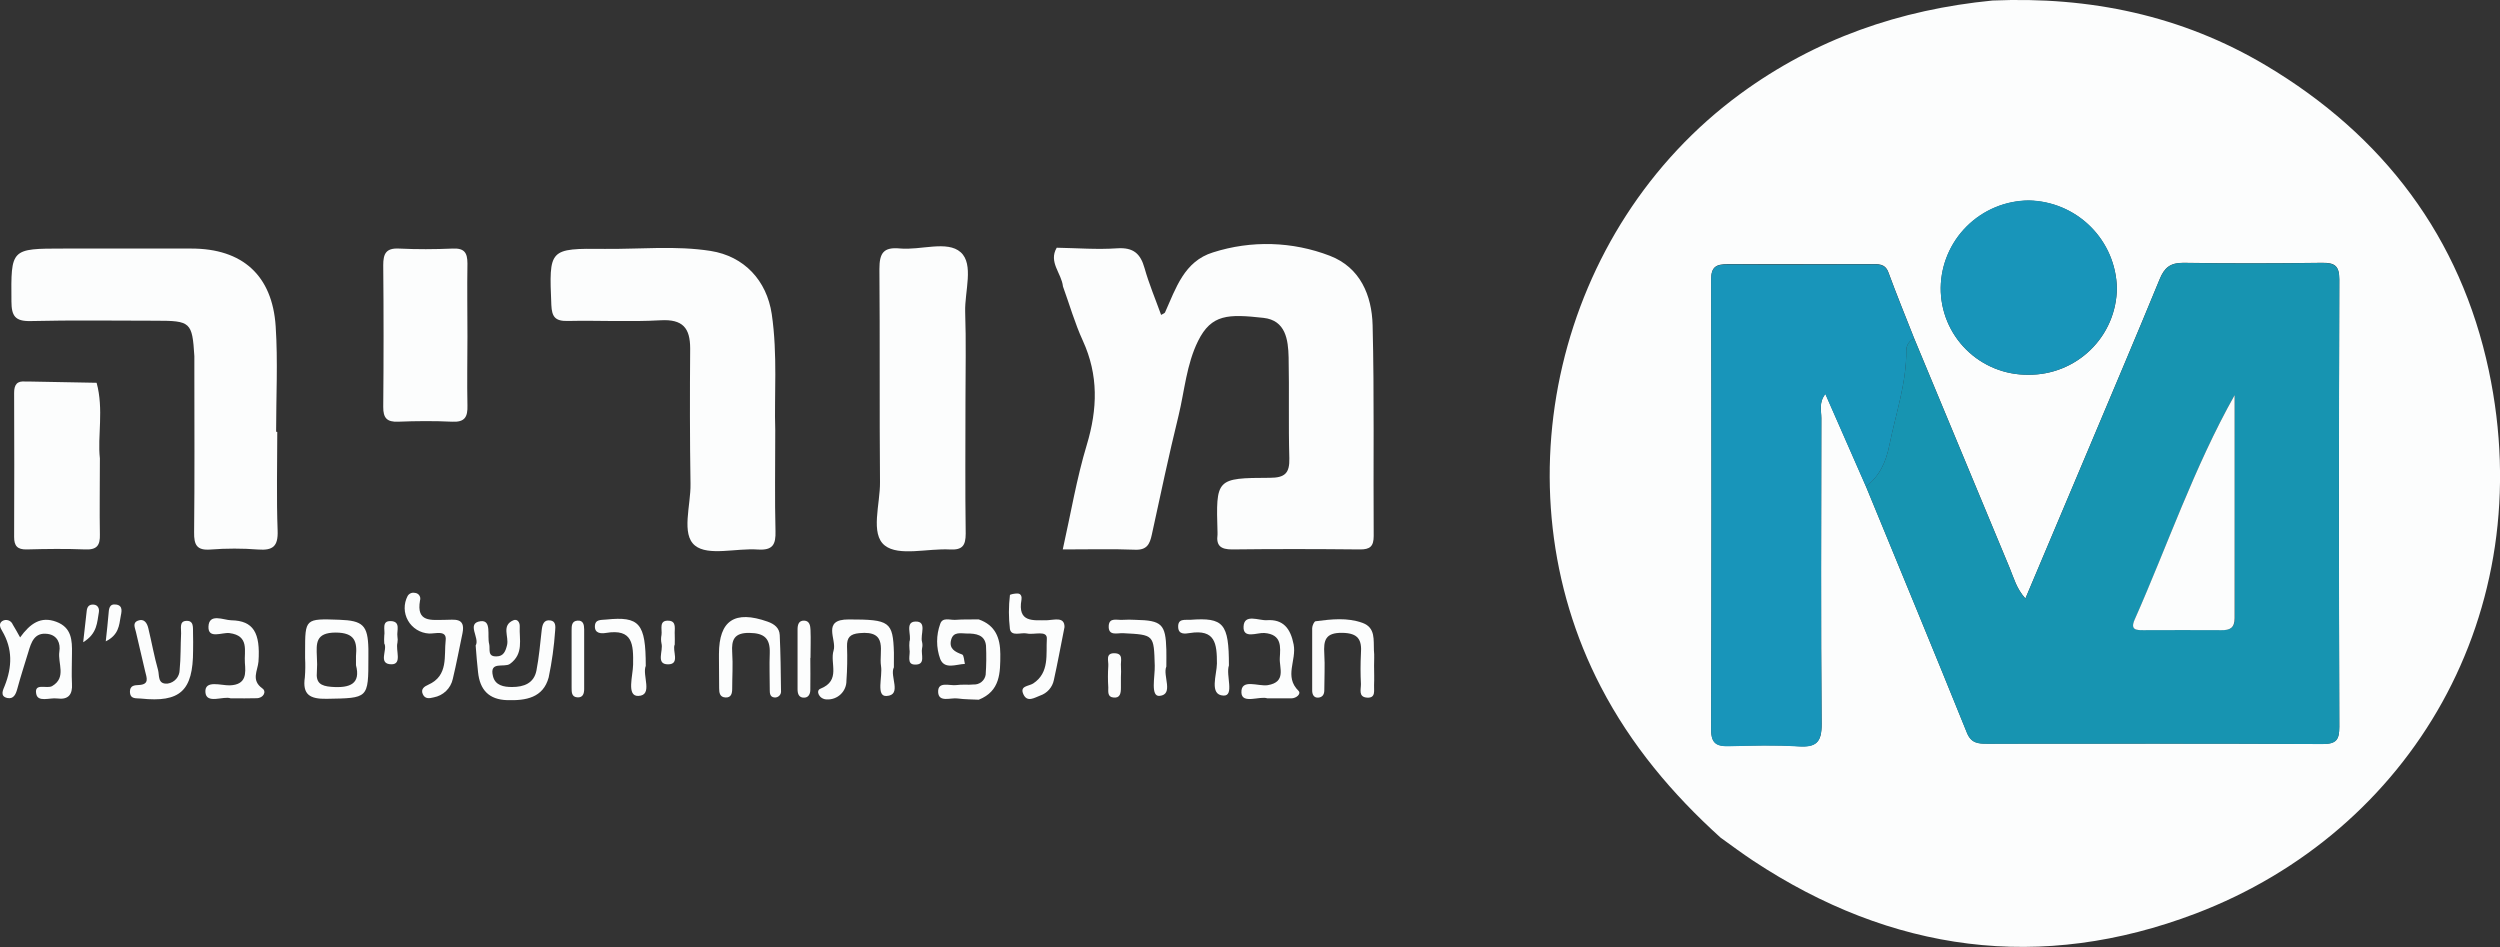 <svg width="132" height="50" viewBox="0 0 132 50" fill="none" xmlns="http://www.w3.org/2000/svg">
<rect x="0" y="0" width="132" height="50" fill="#333333" stroke="none"/>
<g clip-path="url(#clip0_5_611)">
<path d="M55.795 13.08C56.859 13.098 57.929 13.185 58.988 13.111C59.842 13.055 60.217 13.39 60.433 14.159C60.667 14.992 61.007 15.794 61.307 16.627C61.415 16.56 61.492 16.542 61.513 16.496C62.089 15.215 62.526 13.795 64.048 13.326C66.065 12.681 68.243 12.744 70.219 13.506C71.826 14.126 72.433 15.599 72.474 17.17C72.567 20.877 72.505 24.6 72.531 28.303C72.531 28.854 72.333 29.015 71.798 29.01C69.551 28.987 67.303 28.982 65.056 29.01C64.454 29.01 64.208 28.815 64.285 28.226C64.287 28.188 64.287 28.151 64.285 28.113C64.2 25.269 64.2 25.238 67.049 25.228C67.854 25.228 68.095 24.972 68.077 24.203C68.026 22.425 68.077 20.644 68.039 18.866C68.016 17.941 67.887 16.913 66.709 16.783C64.85 16.578 63.963 16.583 63.259 18.003C62.647 19.238 62.547 20.621 62.23 21.936C61.716 24.029 61.271 26.135 60.814 28.239C60.706 28.731 60.557 29.048 59.937 29.025C58.723 28.977 57.505 29.01 56.114 29.01C56.54 27.109 56.846 25.261 57.384 23.483C57.952 21.592 58.006 19.806 57.173 17.987C56.751 17.067 56.471 16.081 56.124 15.123C56.052 14.428 55.347 13.839 55.795 13.08Z" fill="#FCFDFD"/>
<path d="M14.64 22.807C14.64 24.547 14.594 26.289 14.659 28.026C14.689 28.854 14.401 29.071 13.63 29.015C12.795 28.95 11.956 28.95 11.12 29.015C10.38 29.074 10.241 28.759 10.249 28.108C10.28 25.269 10.262 22.433 10.262 19.596C10.262 19.34 10.262 19.066 10.262 18.802C10.151 17.008 10.064 16.934 8.236 16.934C6.03 16.934 3.821 16.898 1.615 16.952C0.795 16.97 0.607 16.68 0.604 15.914C0.581 13.124 0.555 13.124 3.371 13.124C5.618 13.124 7.863 13.124 10.107 13.124C12.794 13.124 14.381 14.536 14.556 17.236C14.677 19.081 14.579 20.941 14.579 22.794L14.64 22.807Z" fill="#FCFDFD"/>
<path d="M40.933 22.714C40.933 24.71 40.903 26.376 40.946 28.041C40.967 28.749 40.807 29.066 40.015 29.015C38.882 28.933 37.398 29.371 36.699 28.808C35.953 28.21 36.48 26.676 36.459 25.553C36.421 23.168 36.423 20.785 36.441 18.402C36.441 17.318 36.051 16.844 34.878 16.911C33.248 17.003 31.608 16.911 29.972 16.947C29.324 16.96 29.137 16.739 29.111 16.104C28.988 13.132 28.97 13.111 31.939 13.142C33.801 13.16 35.673 12.96 37.521 13.249C39.298 13.531 40.481 14.81 40.748 16.58C41.064 18.733 40.874 20.893 40.933 22.714Z" fill="#FCFDFD"/>
<path d="M50.977 21.126C50.977 23.476 50.956 25.823 50.989 28.169C50.989 28.805 50.817 29.048 50.156 29.012C48.981 28.948 47.459 29.384 46.721 28.805C45.934 28.19 46.48 26.609 46.464 25.451C46.431 21.702 46.464 17.951 46.433 14.203C46.433 13.36 46.647 13.037 47.516 13.119C48.608 13.224 50.015 12.683 50.724 13.319C51.434 13.954 50.93 15.389 50.961 16.468C51.015 18.02 50.977 19.573 50.977 21.126Z" fill="#FCFDFD"/>
<path d="M5.274 24.201C5.274 25.72 5.25 26.97 5.274 28.218C5.289 28.79 5.124 29.036 4.502 29.01C3.474 28.969 2.445 28.982 1.417 29.01C0.923 29.023 0.743 28.828 0.746 28.349C0.756 25.812 0.756 23.276 0.746 20.739C0.746 20.308 0.902 20.101 1.347 20.145C1.424 20.145 1.499 20.145 1.576 20.145L5.101 20.211C5.487 21.618 5.14 23.053 5.274 24.201Z" fill="#FCFDFD"/>
<path d="M24.681 17.772C24.681 18.981 24.655 20.191 24.681 21.4C24.699 22.007 24.552 22.302 23.869 22.266C22.922 22.22 21.968 22.228 21.02 22.266C20.423 22.289 20.23 22.066 20.235 21.48C20.258 18.985 20.258 16.492 20.235 14C20.235 13.401 20.377 13.091 21.061 13.124C22.007 13.17 22.961 13.165 23.91 13.124C24.522 13.098 24.681 13.347 24.681 13.918C24.66 15.202 24.681 16.488 24.681 17.772Z" fill="#FCFDFD"/>
<path d="M25.115 34.081C25.352 33.696 24.601 32.905 25.372 32.8C25.974 32.725 25.712 33.568 25.828 34.004C25.894 34.26 25.715 34.678 26.218 34.657C26.589 34.657 26.697 34.378 26.774 34.053C26.877 33.614 26.468 33.028 27.1 32.753C27.322 32.656 27.453 32.871 27.442 33.074C27.409 33.766 27.666 34.516 26.928 35.052C26.627 35.272 25.815 34.875 26.031 35.713C26.152 36.187 26.589 36.276 27.039 36.274C27.666 36.274 28.193 36.074 28.324 35.405C28.455 34.737 28.522 33.986 28.602 33.271C28.635 32.984 28.71 32.71 29.054 32.758C29.348 32.792 29.335 33.074 29.312 33.299C29.255 34.129 29.141 34.953 28.97 35.767C28.679 36.848 27.764 36.996 26.784 36.968C25.805 36.94 25.337 36.415 25.241 35.492C25.187 35.044 25.157 34.591 25.115 34.081Z" fill="#FCFDFD"/>
<path d="M1.062 33.655C1.592 32.922 2.15 32.525 2.967 32.828C3.785 33.13 3.813 33.804 3.8 34.511C3.8 35.039 3.772 35.569 3.8 36.095C3.839 36.684 3.602 36.958 3.013 36.879C2.625 36.827 1.985 37.104 1.91 36.622C1.805 36.038 2.476 36.387 2.754 36.225C3.525 35.772 3.039 35.018 3.134 34.406C3.204 33.981 3.039 33.545 2.522 33.471C1.813 33.371 1.648 33.917 1.494 34.434C1.296 35.083 1.09 35.715 0.91 36.382C0.833 36.663 0.715 36.917 0.396 36.856C-0.031 36.771 0.17 36.41 0.247 36.215C0.645 35.218 0.674 34.255 0.111 33.309C0.01 33.145 -0.082 32.935 0.111 32.797C0.158 32.766 0.212 32.745 0.268 32.737C0.324 32.729 0.381 32.734 0.435 32.752C0.49 32.769 0.539 32.798 0.58 32.837C0.622 32.876 0.653 32.923 0.674 32.976C0.795 33.176 0.903 33.366 1.062 33.655Z" fill="#FCFDFD"/>
<path d="M16.109 34.752V34.411C16.109 32.661 16.109 32.661 17.909 32.723C19.171 32.766 19.423 33.02 19.451 34.26C19.451 34.411 19.451 34.56 19.451 34.711C19.451 36.897 19.451 36.858 17.245 36.897C16.361 36.912 15.96 36.679 16.096 35.761C16.123 35.426 16.127 35.088 16.109 34.752V34.752ZM18.796 35.123C18.796 34.867 18.796 34.755 18.796 34.642C18.863 33.873 18.736 33.407 17.731 33.399C16.646 33.399 16.703 33.976 16.731 34.68C16.749 34.943 16.749 35.207 16.731 35.469C16.674 36.048 16.921 36.223 17.502 36.266C18.51 36.343 19.048 36.087 18.796 35.123Z" fill="#FCFDFD"/>
<path d="M47.197 35.236C46.958 35.685 47.649 36.704 46.806 36.748C46.24 36.779 46.608 35.723 46.518 35.167C46.397 34.411 46.934 33.273 45.371 33.43C44.875 33.478 44.713 33.668 44.723 34.129C44.745 34.733 44.735 35.336 44.692 35.938C44.694 36.072 44.668 36.204 44.616 36.327C44.565 36.451 44.489 36.562 44.392 36.655C44.296 36.748 44.182 36.82 44.056 36.867C43.931 36.914 43.798 36.936 43.664 36.93C43.252 36.93 43.054 36.469 43.314 36.366C44.422 35.928 43.803 35.016 44.014 34.345C44.194 33.768 43.363 32.697 44.818 32.707C46.981 32.707 47.148 32.82 47.199 34.462C47.202 34.688 47.197 34.916 47.197 35.236Z" fill="#FCFDFD"/>
<path d="M51.678 32.705C52.55 33.01 52.812 33.671 52.817 34.529C52.817 35.528 52.817 36.489 51.678 36.945C51.305 36.925 50.93 36.93 50.562 36.879C50.195 36.827 49.565 37.107 49.534 36.548C49.508 35.946 50.148 36.223 50.508 36.172C50.801 36.128 51.105 36.172 51.401 36.141C51.553 36.15 51.703 36.103 51.821 36.008C51.94 35.914 52.019 35.778 52.043 35.628C52.08 35.117 52.086 34.603 52.061 34.091C52.005 33.512 51.519 33.445 51.053 33.45C50.74 33.45 50.336 33.327 50.218 33.789C50.099 34.25 50.421 34.419 50.801 34.557C50.899 34.593 50.902 34.883 50.946 35.054C50.485 35.072 49.878 35.364 49.645 34.798C49.425 34.197 49.425 33.539 49.645 32.938C49.768 32.572 50.159 32.746 50.436 32.728C50.853 32.697 51.267 32.71 51.678 32.705Z" fill="#FCFDFD"/>
<path d="M10.195 34.352C10.195 36.476 9.511 37.102 7.444 36.884C7.186 36.856 6.873 36.935 6.86 36.525C6.86 36.197 7.091 36.179 7.325 36.169C7.904 36.143 7.747 35.787 7.665 35.452C7.498 34.752 7.341 34.053 7.174 33.353C7.122 33.138 6.991 32.882 7.279 32.771C7.613 32.643 7.767 32.897 7.832 33.174C8.009 33.909 8.14 34.655 8.346 35.38C8.423 35.651 8.305 36.148 8.86 36.092C9.033 36.065 9.19 35.978 9.305 35.846C9.419 35.714 9.483 35.546 9.485 35.372C9.549 34.734 9.529 34.091 9.562 33.445C9.575 33.202 9.457 32.818 9.806 32.784C10.262 32.741 10.179 33.158 10.192 33.445C10.205 33.732 10.195 34.05 10.195 34.352Z" fill="#FCFDFD"/>
<path d="M37.961 34.762C37.961 34.688 37.961 34.611 37.961 34.537C37.961 32.756 38.797 32.208 40.532 32.823C40.892 32.951 41.152 33.156 41.17 33.53C41.214 34.509 41.226 35.487 41.237 36.466C41.243 36.513 41.239 36.561 41.225 36.606C41.211 36.651 41.187 36.692 41.154 36.727C41.122 36.761 41.083 36.788 41.039 36.806C40.995 36.823 40.947 36.831 40.9 36.827C40.643 36.812 40.643 36.584 40.643 36.405C40.643 35.764 40.617 35.123 40.643 34.48C40.668 33.712 40.36 33.425 39.563 33.417C38.766 33.409 38.617 33.781 38.66 34.442C38.704 35.103 38.66 35.723 38.66 36.364C38.66 36.605 38.611 36.843 38.306 36.827C37.999 36.812 37.971 36.571 37.971 36.336L37.961 34.762Z" fill="#FCFDFD"/>
<path d="M12.172 36.871C11.796 36.733 10.886 37.204 10.845 36.543C10.804 35.882 11.683 36.202 12.131 36.187C13.031 36.156 12.972 35.536 12.93 34.995C12.882 34.393 13.188 33.563 12.113 33.427C11.727 33.379 10.984 33.76 11.007 33.089C11.033 32.354 11.804 32.743 12.21 32.751C13.383 32.771 13.753 33.414 13.648 34.931C13.609 35.41 13.239 35.913 13.859 36.353C14.085 36.515 13.91 36.866 13.545 36.866C13.136 36.881 12.717 36.871 12.172 36.871Z" fill="#FCFDFD"/>
<path d="M24.421 33.425C24.252 34.234 24.1 35.047 23.907 35.851C23.854 36.093 23.731 36.314 23.552 36.486C23.374 36.658 23.148 36.775 22.904 36.82C22.67 36.879 22.442 36.917 22.323 36.651C22.205 36.384 22.398 36.248 22.619 36.151C23.691 35.672 23.436 34.632 23.532 33.801C23.596 33.243 22.971 33.471 22.647 33.45C22.421 33.438 22.201 33.368 22.008 33.249C21.815 33.13 21.655 32.964 21.543 32.767C21.431 32.57 21.37 32.349 21.366 32.123C21.363 31.896 21.416 31.673 21.521 31.472C21.557 31.408 21.612 31.357 21.68 31.326C21.747 31.296 21.822 31.288 21.894 31.303C21.942 31.304 21.988 31.317 22.03 31.339C22.072 31.361 22.108 31.393 22.136 31.432C22.163 31.471 22.181 31.516 22.189 31.563C22.195 31.61 22.192 31.658 22.177 31.703C21.968 32.882 22.781 32.728 23.496 32.728C23.961 32.733 24.591 32.572 24.421 33.425Z" fill="#FCFDFD"/>
<path d="M34.096 35.159C33.893 35.646 34.505 36.722 33.698 36.745C33.068 36.763 33.423 35.662 33.428 35.088C33.443 34.037 33.428 33.176 31.985 33.42C31.728 33.461 31.397 33.443 31.41 33.063C31.422 32.684 31.749 32.741 32.009 32.712C33.765 32.533 34.096 32.907 34.096 35.159Z" fill="#FCFDFD"/>
<path d="M42.785 34.734C42.785 35.298 42.797 35.861 42.785 36.423C42.785 36.605 42.71 36.82 42.484 36.835C42.188 36.856 42.111 36.645 42.111 36.392V33.238C42.111 32.994 42.167 32.758 42.461 32.769C42.754 32.779 42.787 33.053 42.795 33.268C42.815 33.755 42.795 34.245 42.795 34.734H42.785Z" fill="#FCFDFD"/>
<path d="M30.181 34.742C30.181 34.255 30.181 33.768 30.181 33.281C30.181 33.053 30.181 32.794 30.489 32.769C30.798 32.743 30.842 32.989 30.844 33.227C30.844 34.278 30.844 35.328 30.844 36.376C30.844 36.617 30.782 36.845 30.477 36.82C30.171 36.794 30.183 36.533 30.181 36.307C30.178 35.792 30.181 35.267 30.181 34.742Z" fill="#FCFDFD"/>
<path d="M20.289 33.976C20.279 33.838 20.279 33.7 20.289 33.563C20.349 33.271 20.12 32.766 20.647 32.794C21.174 32.823 20.937 33.307 20.984 33.607C21.004 33.718 21.004 33.831 20.984 33.942C20.883 34.34 21.241 35.07 20.675 35.075C19.924 35.072 20.485 34.286 20.289 33.976Z" fill="#FCFDFD"/>
<path d="M35.626 34.032C35.477 34.345 35.932 35.077 35.272 35.077C34.611 35.077 35.032 34.362 34.927 33.976C34.896 33.827 34.896 33.673 34.927 33.525C34.973 33.227 34.763 32.73 35.323 32.774C35.742 32.807 35.603 33.233 35.626 33.514C35.637 33.666 35.626 33.819 35.626 34.032Z" fill="#FCFDFD"/>
<path d="M48.02 33.878C48.145 33.555 47.762 32.84 48.328 32.818C48.979 32.794 48.572 33.517 48.685 33.896C48.712 34.006 48.712 34.12 48.685 34.229C48.614 34.547 48.899 35.106 48.315 35.09C47.834 35.09 48.084 34.578 48.02 34.275C48.008 34.143 48.008 34.01 48.02 33.878Z" fill="#FCFDFD"/>
<path d="M5.584 33.863C5.649 33.258 5.695 32.853 5.728 32.446C5.752 32.174 5.749 31.862 6.137 31.921C6.526 31.98 6.407 32.346 6.369 32.564C6.292 33.012 6.268 33.527 5.584 33.863Z" fill="#FCFDFD"/>
<path d="M4.392 33.909C4.471 33.207 4.53 32.73 4.579 32.251C4.602 32.026 4.716 31.905 4.944 31.923C5.173 31.941 5.253 32.139 5.22 32.328C5.124 32.853 5.145 33.453 4.392 33.909Z" fill="#FCFDFD"/>
<path d="M90.846 44.227C88.295 41.921 86.12 39.336 84.525 36.266C79.002 25.643 82.193 12.076 91.876 4.966C95.857 2.045 100.323 0.507 105.2 0.028C110.343 -0.192 115.192 0.81 119.633 3.451C125.852 7.149 129.917 12.535 131.409 19.563C134.121 32.374 127.295 43.904 115.94 48.232C107.754 51.35 99.886 50.282 92.568 45.447C91.982 45.057 91.419 44.64 90.846 44.227ZM98.523 25.679C100.305 30.012 102.097 34.342 103.853 38.685C104.079 39.241 104.445 39.267 104.925 39.264C110.839 39.264 116.73 39.249 122.633 39.279C123.358 39.279 123.515 39.057 123.515 38.375C123.491 30.502 123.491 22.627 123.515 14.748C123.515 14.016 123.258 13.867 122.592 13.875C120.155 13.908 117.707 13.913 115.282 13.875C114.588 13.875 114.277 14.131 114.03 14.741C112.796 17.749 111.52 20.741 110.261 23.737L106.941 31.6C106.465 31.07 106.329 30.514 106.116 30.002C104.429 25.957 102.746 21.91 101.066 17.861C100.611 16.703 100.14 15.556 99.711 14.384C99.531 13.893 99.156 13.946 98.78 13.946C96.263 13.946 93.748 13.946 91.234 13.946C90.632 13.946 90.347 14.064 90.349 14.756C90.37 22.675 90.37 30.595 90.349 38.516C90.349 39.269 90.66 39.405 91.301 39.387C92.519 39.359 93.746 39.321 94.959 39.4C95.895 39.459 96.191 39.19 96.183 38.219C96.137 32.838 96.158 27.457 96.168 22.076C96.168 21.677 96.026 21.244 96.381 20.795L98.523 25.679ZM107.095 19.786C108.322 19.799 109.504 19.326 110.381 18.47C111.259 17.615 111.759 16.448 111.772 15.225C111.749 14.003 111.252 12.838 110.385 11.974C109.519 11.11 108.35 10.614 107.124 10.59C105.897 10.598 104.722 11.086 103.852 11.949C102.981 12.811 102.485 13.979 102.47 15.202C102.466 15.807 102.584 16.407 102.815 16.966C103.047 17.526 103.388 18.033 103.819 18.46C104.249 18.887 104.761 19.224 105.323 19.451C105.886 19.679 106.488 19.793 107.095 19.786V19.786Z" fill="#FCFDFD"/>
<path d="M72.551 35.139C72.551 35.48 72.567 35.823 72.551 36.164C72.533 36.438 72.662 36.866 72.183 36.835C71.705 36.804 71.865 36.392 71.857 36.112C71.83 35.583 71.83 35.051 71.857 34.521C71.913 33.789 71.728 33.427 70.872 33.414C69.972 33.399 69.88 33.817 69.923 34.519C69.962 35.162 69.923 35.8 69.923 36.451C69.923 36.661 69.828 36.822 69.597 36.835C69.365 36.848 69.283 36.658 69.283 36.461C69.283 35.362 69.283 34.265 69.283 33.166C69.283 33.04 69.386 32.812 69.463 32.802C70.294 32.694 71.14 32.597 71.944 32.889C72.639 33.145 72.515 33.791 72.543 34.347C72.574 34.608 72.549 34.875 72.551 35.139Z" fill="#FCFDFD"/>
<path d="M56.206 33.11C56.001 34.135 55.839 35.029 55.643 35.91C55.605 36.097 55.517 36.272 55.39 36.415C55.263 36.558 55.1 36.666 54.918 36.727C54.62 36.838 54.237 37.104 54.034 36.656C53.831 36.207 54.304 36.241 54.548 36.09C55.427 35.518 55.222 34.537 55.273 33.737C55.307 33.251 54.594 33.535 54.224 33.448C53.913 33.379 53.404 33.627 53.324 33.215C53.253 32.619 53.253 32.017 53.324 31.421C53.324 31.385 53.581 31.331 53.723 31.337C53.921 31.337 53.959 31.521 53.934 31.664C53.718 32.884 54.543 32.751 55.312 32.748C55.669 32.733 56.212 32.548 56.206 33.11Z" fill="#FCFDFD"/>
<path d="M66.918 36.873C66.524 36.733 65.576 37.196 65.547 36.574C65.514 35.805 66.442 36.259 66.938 36.177C67.928 36.01 67.543 35.267 67.573 34.744C67.604 34.173 67.702 33.494 66.756 33.422C66.375 33.394 65.622 33.76 65.66 33.074C65.699 32.387 66.463 32.774 66.887 32.746C67.753 32.687 68.139 33.179 68.304 34.027C68.468 34.875 67.789 35.715 68.561 36.476C68.715 36.628 68.455 36.873 68.18 36.873C67.807 36.876 67.432 36.873 66.918 36.873Z" fill="#FCFDFD"/>
<path d="M61.583 35.193C61.377 35.662 61.994 36.666 61.228 36.743C60.729 36.791 60.989 35.718 60.971 35.149C60.922 33.509 60.95 33.517 59.294 33.432C58.993 33.417 58.505 33.602 58.541 33.035C58.572 32.584 58.996 32.753 59.271 32.728C59.499 32.714 59.727 32.714 59.955 32.728C61.341 32.756 61.547 32.953 61.583 34.306C61.59 34.568 61.583 34.834 61.583 35.193Z" fill="#FCFDFD"/>
<path d="M64.887 35.136C64.712 35.631 65.193 36.753 64.601 36.727C63.83 36.697 64.249 35.623 64.254 35.034C64.254 33.988 64.172 33.209 62.817 33.425C62.588 33.461 62.228 33.525 62.208 33.12C62.184 32.633 62.575 32.746 62.858 32.725C64.604 32.597 64.887 32.912 64.887 35.136Z" fill="#FCFDFD"/>
<path d="M59.184 35.754V36.315C59.184 36.599 59.145 36.881 58.775 36.827C58.469 36.794 58.518 36.507 58.518 36.294C58.493 35.919 58.493 35.542 58.518 35.167C58.544 34.911 58.346 34.48 58.844 34.491C59.343 34.501 59.156 34.911 59.186 35.18C59.196 35.371 59.195 35.563 59.184 35.754V35.754Z" fill="#FCFDFD"/>
<path d="M101.066 17.869C102.747 21.916 104.431 25.962 106.116 30.009C106.329 30.522 106.465 31.078 106.941 31.608L110.26 23.744C111.52 20.749 112.796 17.756 114.03 14.748C114.287 14.144 114.588 13.87 115.282 13.882C117.717 13.921 120.154 13.916 122.592 13.882C123.258 13.882 123.518 14.023 123.515 14.756C123.489 22.633 123.489 30.508 123.515 38.383C123.515 39.064 123.358 39.29 122.633 39.287C116.719 39.256 110.829 39.267 104.925 39.272C104.444 39.272 104.079 39.249 103.853 38.693C102.097 34.337 100.305 30.02 98.523 25.687C99.253 25.131 99.58 24.385 99.762 23.488C100.097 21.831 100.667 20.219 100.652 18.5C100.652 18.366 100.692 18.235 100.765 18.123C100.839 18.011 100.943 17.923 101.066 17.869V17.869ZM117.987 20.864C115.84 24.682 114.454 28.772 112.719 32.712C112.461 33.268 112.816 33.268 113.192 33.268C114.562 33.268 115.93 33.268 117.306 33.268C117.766 33.268 118 33.143 117.997 32.628C117.979 28.71 117.987 24.787 117.987 20.864V20.864Z" fill="#1794B1"/>
<path d="M101.066 17.869C100.942 17.924 100.838 18.013 100.764 18.125C100.69 18.238 100.652 18.37 100.652 18.505C100.667 20.224 100.097 21.836 99.762 23.493C99.58 24.39 99.248 25.136 98.523 25.692L96.379 20.811C96.024 21.254 96.165 21.687 96.165 22.092C96.165 27.473 96.135 32.853 96.181 38.234C96.181 39.205 95.893 39.474 94.957 39.415C93.743 39.336 92.517 39.374 91.298 39.403C90.658 39.42 90.344 39.285 90.347 38.531C90.372 30.612 90.372 22.692 90.347 14.771C90.347 14.08 90.629 13.957 91.231 13.962C93.746 13.982 96.26 13.962 98.778 13.962C99.153 13.962 99.528 13.908 99.708 14.4C100.14 15.558 100.601 16.711 101.066 17.869Z" fill="#1895BA"/>
<path d="M107.096 19.786C106.487 19.793 105.884 19.679 105.32 19.451C104.757 19.223 104.244 18.885 103.813 18.457C103.382 18.029 103.041 17.52 102.81 16.96C102.579 16.399 102.463 15.798 102.467 15.192C102.483 13.969 102.979 12.801 103.849 11.938C104.719 11.076 105.894 10.588 107.121 10.58C108.347 10.603 109.516 11.099 110.383 11.963C111.25 12.828 111.747 13.993 111.77 15.215C111.765 15.821 111.639 16.42 111.402 16.978C111.164 17.536 110.818 18.041 110.384 18.466C109.949 18.89 109.436 19.225 108.871 19.452C108.307 19.678 107.704 19.792 107.096 19.786Z" fill="#1895BA"/>
<path d="M117.987 20.864C117.987 24.787 117.987 28.71 117.987 32.633C117.987 33.145 117.755 33.279 117.295 33.273C115.925 33.261 114.557 33.273 113.181 33.273C112.806 33.273 112.464 33.273 112.708 32.718C114.454 28.772 115.84 24.682 117.987 20.864Z" fill="#FCFDFD"/>
</g>
<defs>
<clipPath id="clip0_5_611">
<rect width="132" height="50" fill="white"/>
</clipPath>
</defs>
</svg>
